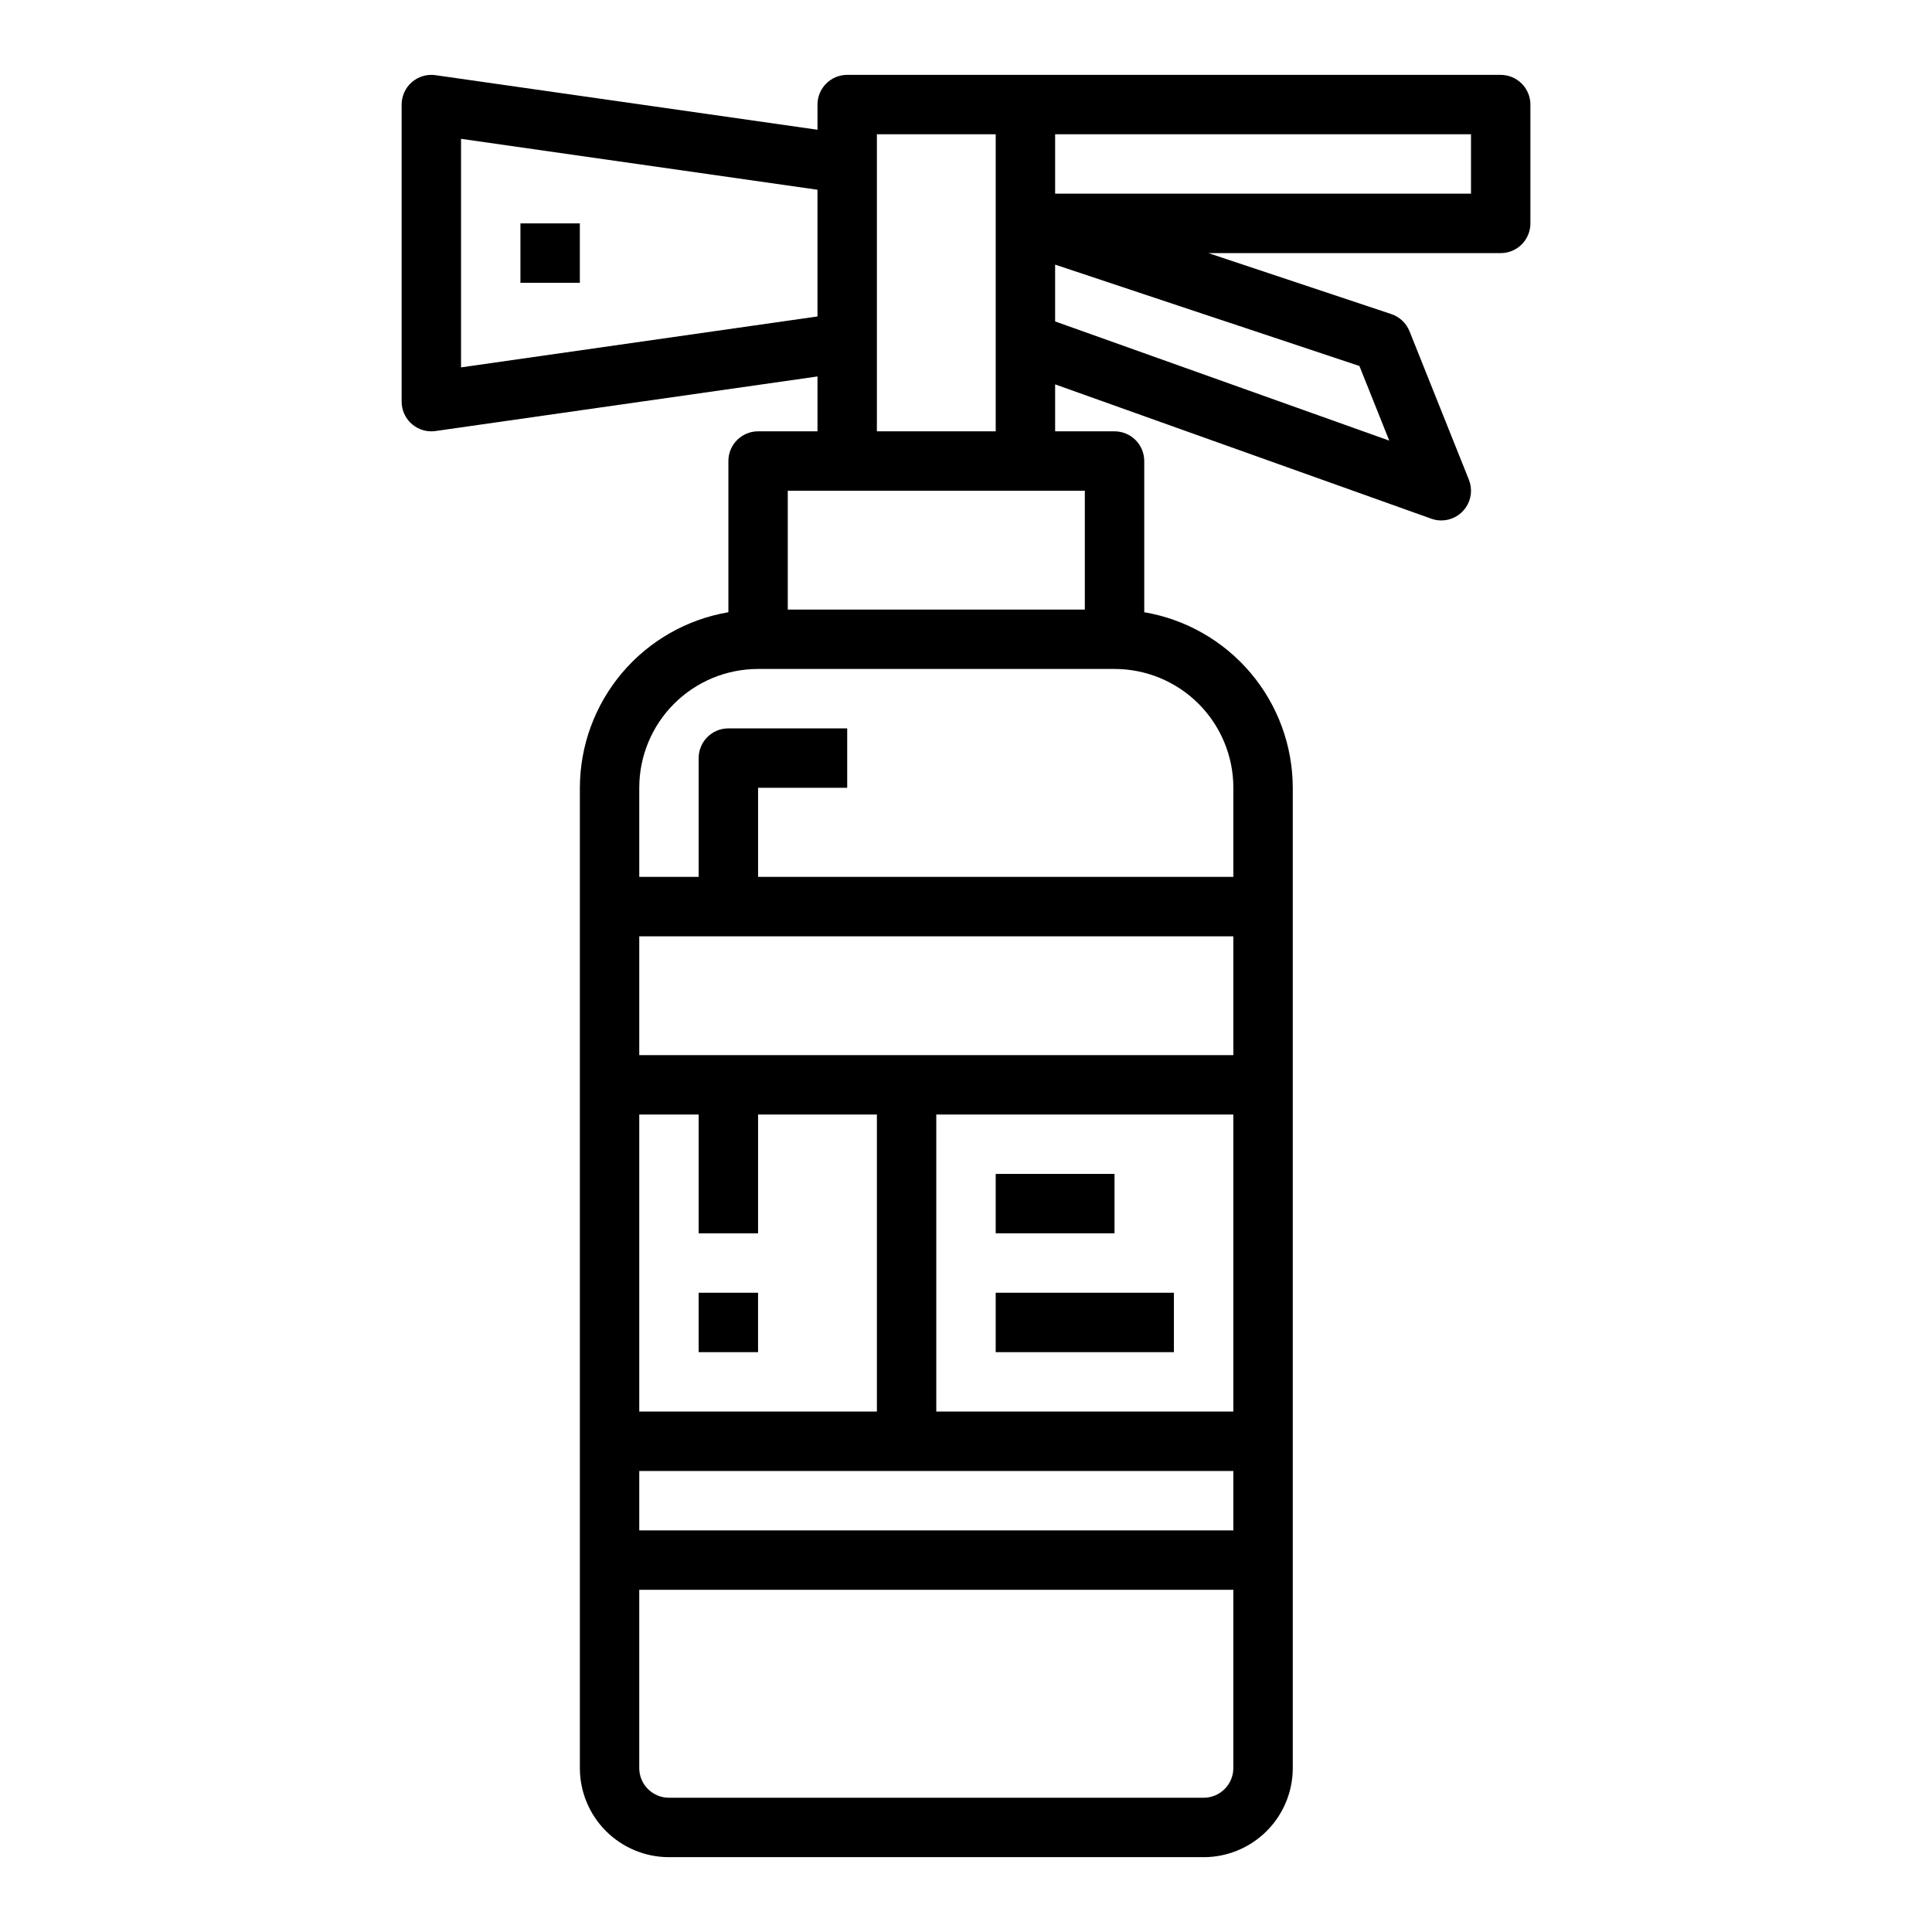 <?xml version="1.0" encoding="UTF-8"?>
<!-- Uploaded to: SVG Repo, www.svgrepo.com, Generator: SVG Repo Mixer Tools -->
<svg fill="#000000" width="800px" height="800px" version="1.1" viewBox="144 144 512 512" xmlns="http://www.w3.org/2000/svg">
 <g>
  <path d="m541.7 163.84h-173.18c-4.348 0-7.875 3.527-7.875 7.875v6.668l-101.22-14.461c-2.258-0.324-4.547 0.348-6.273 1.844-1.723 1.496-2.715 3.664-2.715 5.949v78.719c0 2.09 0.828 4.09 2.305 5.566 1.477 1.477 3.481 2.305 5.566 2.305 0.375 0.004 0.75-0.023 1.117-0.078l101.22-14.461v14.539h-15.742c-4.348 0-7.871 3.527-7.871 7.875v40.07-0.004c-10.996 1.867-20.973 7.562-28.176 16.074-7.203 8.516-11.164 19.301-11.184 30.449v259.78c0 6.262 2.484 12.27 6.914 16.699 4.43 4.43 10.438 6.918 16.699 6.918h141.7c6.262 0 12.27-2.488 16.695-6.918 4.43-4.43 6.918-10.438 6.918-16.699v-259.78c-0.02-11.148-3.981-21.934-11.184-30.449-7.203-8.512-17.184-14.207-28.176-16.074v-40.066c0-2.09-0.828-4.09-2.305-5.566-1.477-1.477-3.481-2.309-5.566-2.309h-15.746v-12.445l99.691 35.598c0.848 0.309 1.742 0.469 2.644 0.465 2.613 0 5.055-1.293 6.519-3.457 1.469-2.16 1.766-4.91 0.797-7.336l-15.742-39.359h-0.004c-0.863-2.152-2.625-3.812-4.824-4.543l-48.453-16.152h77.453c2.086 0 4.09-0.828 5.566-2.305 1.477-1.477 2.305-3.481 2.305-5.566v-31.488c0-2.09-0.828-4.09-2.305-5.566-1.477-1.477-3.481-2.309-5.566-2.309zm-275.52 77.52v-60.57l94.461 13.492v33.582zm204.67 150.77v31.488h-157.44v-31.488zm0 157.44h-157.44v-15.742h157.44zm-157.44-110.21h15.742v31.488h15.742l0.004-31.488h31.488v78.719h-62.977zm157.44 78.719h-78.723v-78.719h78.723zm-7.871 102.34h-141.7c-4.348 0-7.871-3.523-7.871-7.871v-47.23h157.44v47.23c0 2.09-0.832 4.09-2.305 5.566-1.477 1.477-3.481 2.305-5.566 2.305zm7.871-267.65v23.617h-125.95v-23.617h23.617v-15.742h-31.488c-4.348 0-7.875 3.523-7.875 7.871v31.488h-15.742v-23.617c0-8.352 3.316-16.359 9.223-22.266 5.906-5.902 13.914-9.223 22.266-9.223h94.465c8.352 0 16.359 3.32 22.266 9.223 5.902 5.906 9.223 13.914 9.223 22.266zm-39.359-47.23h-78.723v-31.488h78.723zm-55.105-47.23v-78.723h31.488v78.719zm135.78 2.457-88.547-31.586v-15.051l80.641 26.859zm21.664-65.438h-110.21v-15.742h110.21z"/>
  <path d="m329.15 486.59h15.742v15.742h-15.742z"/>
  <path d="m407.87 455.1h31.488v15.742h-31.488z"/>
  <path d="m407.87 486.59h47.23v15.742h-47.23z"/>
  <path d="m281.92 203.2h15.742v15.742h-15.742z"/>
 </g>
</svg>